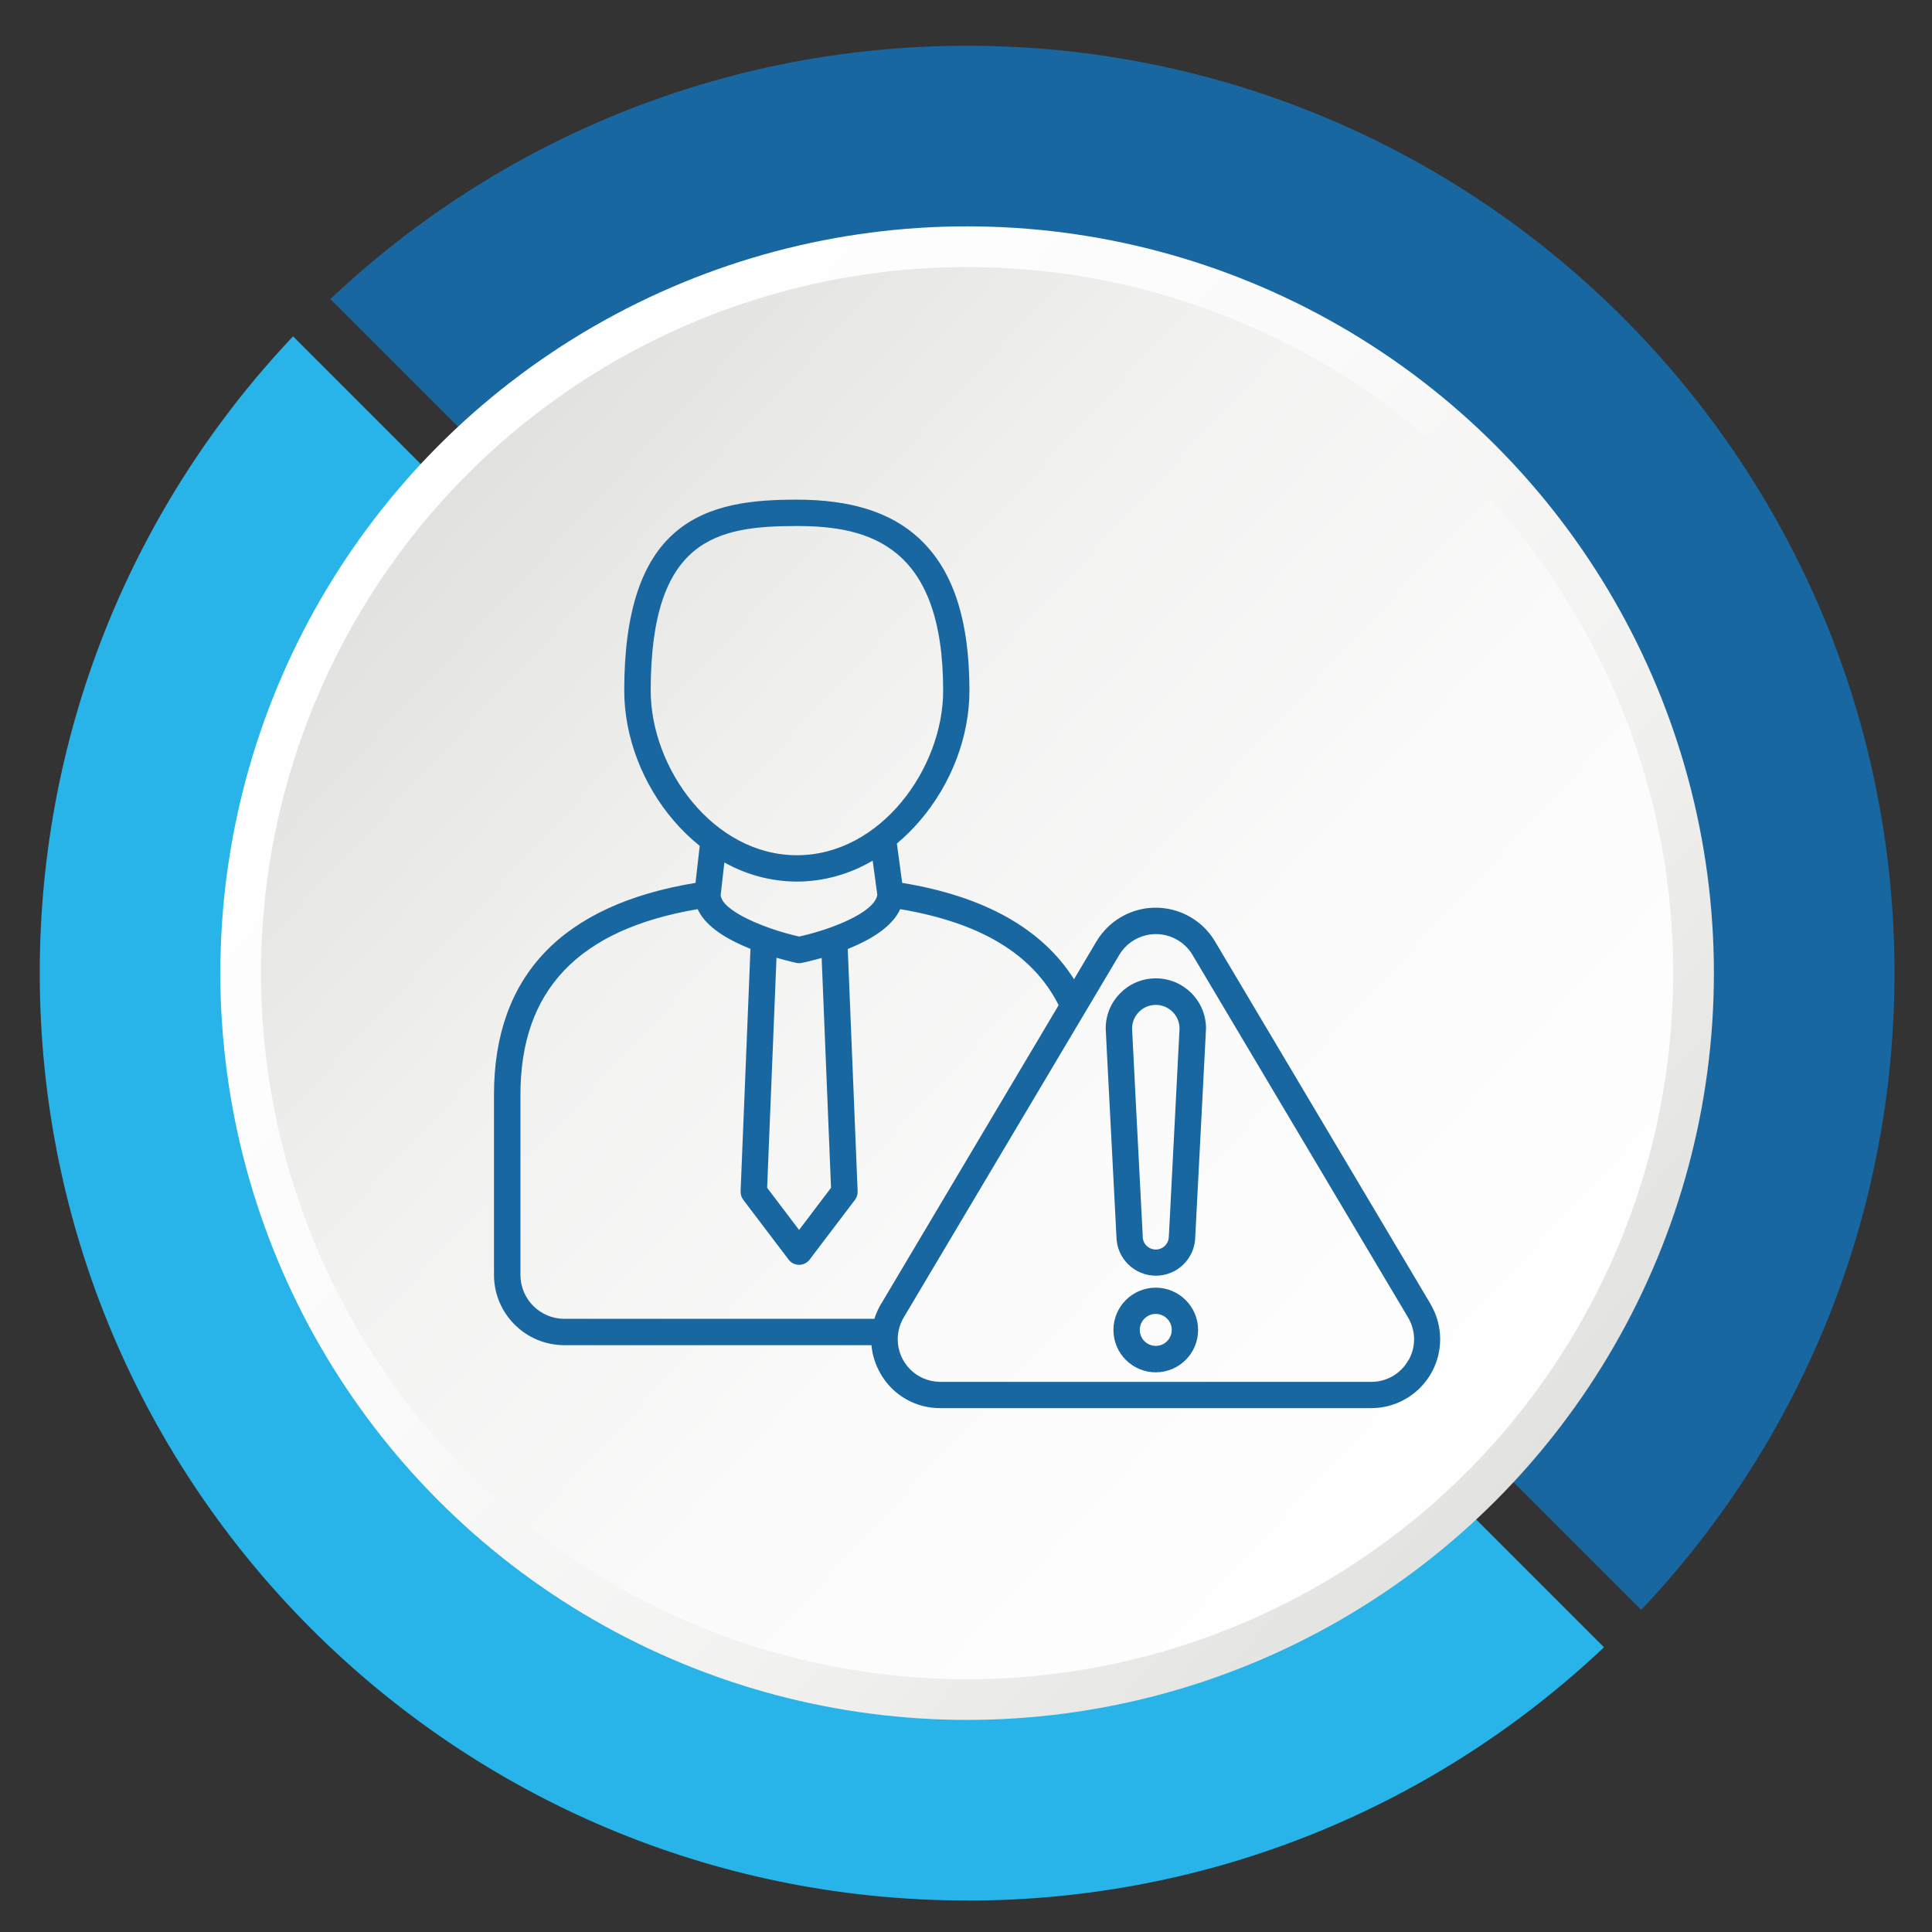 <?xml version="1.0" encoding="UTF-8"?><svg id="Layer_1" xmlns="http://www.w3.org/2000/svg" xmlns:xlink="http://www.w3.org/1999/xlink" viewBox="0 0 225 225"><rect x="0" y="0" width="225" height="225" fill="#333333" stroke="none"/><defs><style>.cls-1{fill:#28b4e9;}.cls-1,.cls-2,.cls-3,.cls-4{stroke-width:0px;}.cls-2{fill:url(#linear-gradient);}.cls-3{fill:url(#linear-gradient-2);}.cls-4{fill:#1967a1;}</style><linearGradient id="linear-gradient" x1="43.95" y1="53" x2="183.29" y2="175.4" gradientUnits="userSpaceOnUse"><stop offset="0" stop-color="#fff"/><stop offset=".37" stop-color="#fbfbfb"/><stop offset=".7" stop-color="#f1f1f0"/><stop offset="1" stop-color="#e0e0df"/></linearGradient><linearGradient id="linear-gradient-2" x1="49.35" y1="54.39" x2="182.17" y2="178.1" gradientUnits="userSpaceOnUse"><stop offset="0" stop-color="#e0e0df"/><stop offset=".3" stop-color="#f1f1f0"/><stop offset=".63" stop-color="#fbfbfb"/><stop offset="1" stop-color="#fff"/></linearGradient></defs><path class="cls-4" d="M191.14,187.5L38.47,34.83C57.82,16.55,83.92,5.33,112.63,5.33c59.65,0,108,48.36,108,108,0,28.72-11.21,54.82-29.5,74.16Z"/><path class="cls-1" d="M112.63,221.33c-59.65,0-108-48.35-108-108,0-28.72,11.21-54.82,29.5-74.16l152.67,152.67c-19.35,18.29-45.45,29.5-74.16,29.5Z"/><circle class="cls-2" cx="112.63" cy="113.33" r="86.97"/><circle class="cls-3" cx="112.63" cy="113.33" r="82.23"/><path class="cls-4" d="M166.6,151.86l-25.1-42.22c-2.27-3.81-7.19-5.07-11.01-2.8-1.15.68-2.11,1.65-2.8,2.8l-2.61,4.4c-3.72-5.88-10.43-9.65-20.01-11.22l-.62-4.58c.95-.8,1.83-1.67,2.64-2.61,3.69-4.28,5.81-9.82,5.81-15.2,0-8.33-1.94-14.15-5.94-17.8-3.27-2.99-7.9-4.44-14.16-4.44-5.04,0-10.24.46-14.12,3.76-4.02,3.42-5.98,9.47-5.98,18.48,0,5.38,2.12,10.92,5.81,15.2.9,1.05,1.9,2.01,2.98,2.88l-.49,4.31c-15.57,2.56-23.47,10.86-23.47,24.67v20.98c0,4.52,3.67,8.18,8.19,8.19h35.77c.1,1.15.46,2.27,1.03,3.27,1.41,2.52,4.09,4.08,6.98,4.06h50.19c4.43,0,8.03-3.59,8.03-8.03,0-1.44-.39-2.86-1.13-4.1h0ZM75.78,80.43c0-17.73,7.71-19.17,17.03-19.17,8.42,0,17.03,2.28,17.03,19.17,0,9.05-7.28,19.17-17.03,19.17s-17.03-10.12-17.03-19.17ZM92.81,102.67c3.11-.01,6.15-.86,8.82-2.44l.54,3.97c-.28,2.07-5.45,4.08-9.11,4.87-3.88-.87-9.01-2.96-9.13-4.84l.43-3.79c2.58,1.45,5.49,2.22,8.45,2.23h0ZM96.78,138.33l-3.72,4.91-3.72-4.91,1.09-26.79c1.31.38,2.25.58,2.32.6.1.02.21.03.31.03.1,0,.2,0,.3-.03.07-.01,1.01-.2,2.33-.58l1.09,26.77ZM102.6,151.86c-.32.55-.58,1.13-.77,1.73h-36.1c-2.83,0-5.12-2.29-5.12-5.12v-20.98c0-12.18,6.75-19.26,20.64-21.61.78,1.72,2.75,3.23,5.9,4.52.08.03.17.07.25.1l-1.15,28.24c-.01.36.1.71.31.99l5.28,6.96c.51.68,1.47.81,2.15.3.11-.08.21-.18.3-.3l5.28-6.96c.22-.28.32-.63.31-.99l-1.15-28.22c.05-.02.11-.04.16-.07,3.15-1.28,5.14-2.81,5.95-4.57,9.39,1.58,15.45,5.25,18.45,11.18l-20.68,34.8ZM164.01,158.42c-.87,1.56-2.53,2.52-4.31,2.51h-50.19c-2.74,0-4.96-2.22-4.96-4.96,0-.89.24-1.77.7-2.54l25.1-42.22c1.4-2.36,4.45-3.13,6.8-1.73.71.42,1.31,1.02,1.73,1.73l25.1,42.22c.92,1.53.94,3.44.05,4.99h0ZM134.6,149.96c-2.72,0-4.93,2.21-4.93,4.93s2.21,4.93,4.93,4.93,4.93-2.21,4.93-4.93c0-2.72-2.21-4.92-4.93-4.93ZM134.6,156.74c-1.03,0-1.86-.83-1.86-1.86s.83-1.86,1.86-1.86,1.86.83,1.86,1.86c0,1.03-.83,1.86-1.86,1.86ZM134.6,113.94c-3.22,0-5.83,2.61-5.83,5.83,0,.05,0,.19,1.25,24.24.02,2.53,2.09,4.57,4.62,4.56,2.51-.02,4.54-2.05,4.56-4.56,1.25-24.05,1.25-24.19,1.25-24.24,0-3.22-2.61-5.83-5.83-5.83ZM136.12,143.9s0,.05,0,.08c.01.84-.66,1.53-1.5,1.54-.84.01-1.53-.66-1.54-1.5,0-.01,0-.02,0-.04,0-.03,0-.05,0-.08-.42-8.07-1.21-23.35-1.24-24.14.02-1.53,1.27-2.75,2.8-2.73,1.5.02,2.71,1.23,2.73,2.73-.04.79-.83,16.08-1.24,24.14h0Z"/></svg>